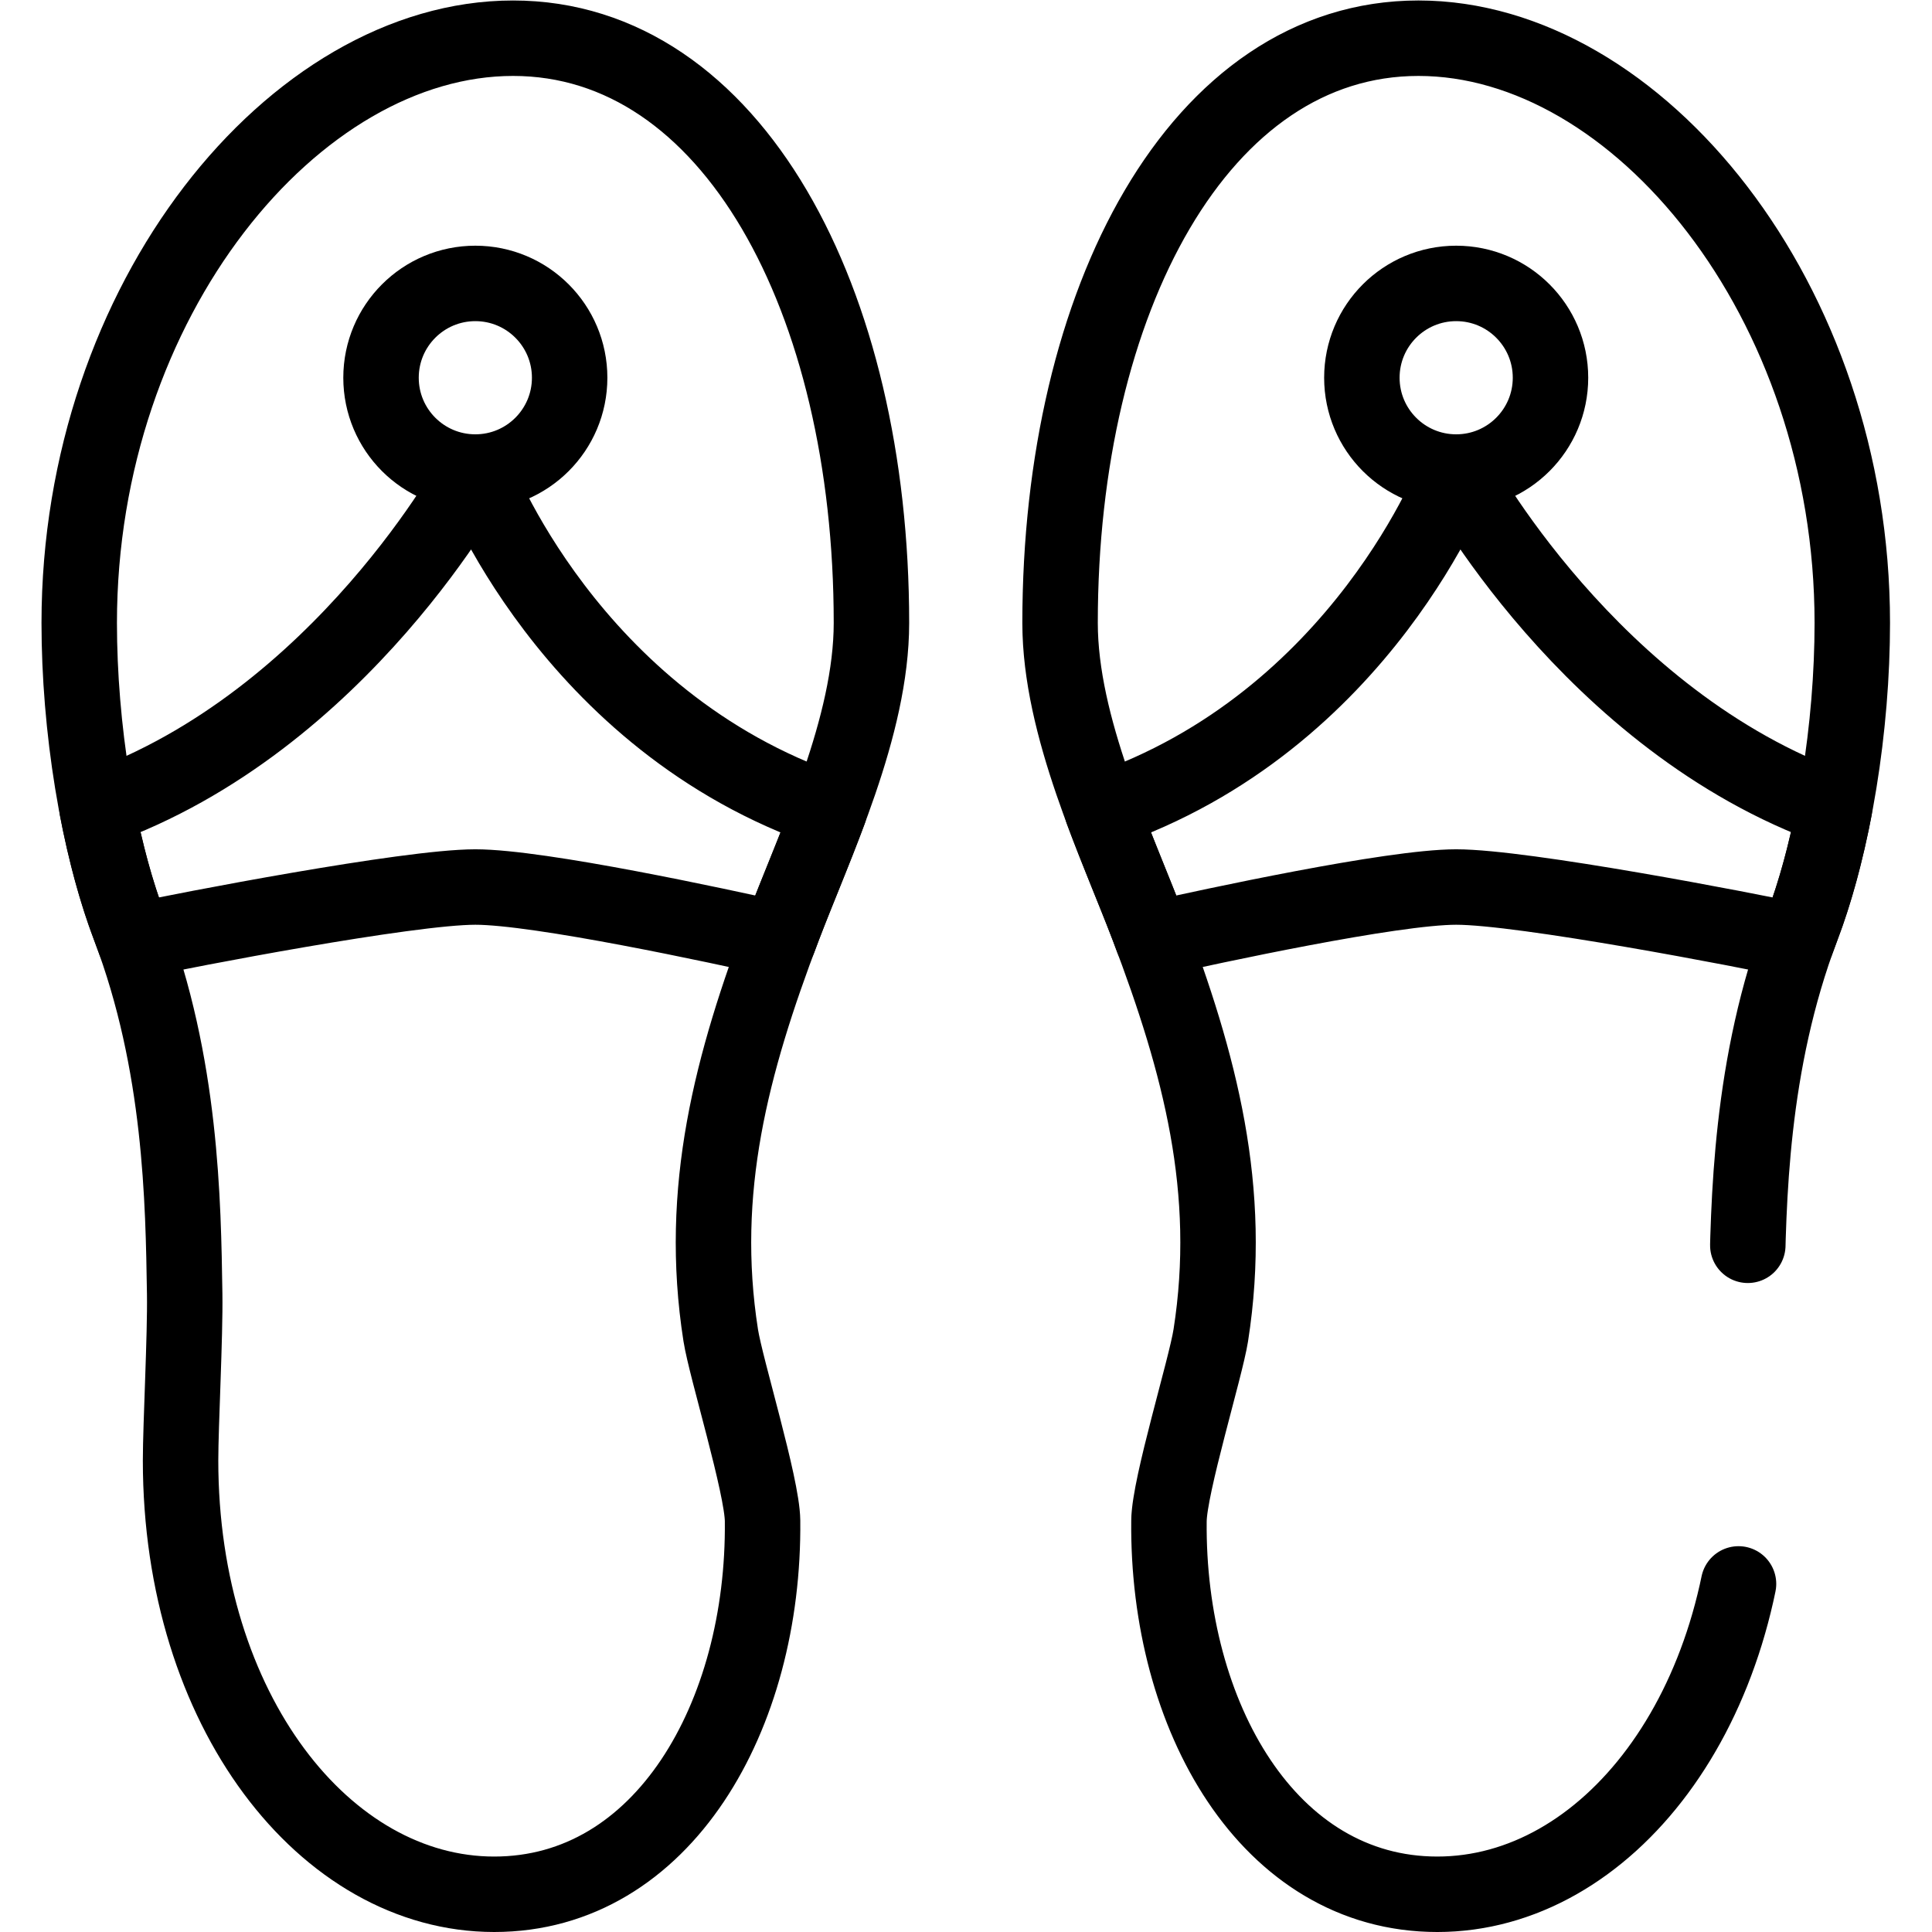 <?xml version="1.0" encoding="UTF-8" standalone="no"?>
<!-- Created with Inkscape (http://www.inkscape.org/) -->
<svg xmlns="http://www.w3.org/2000/svg" xmlns:svg="http://www.w3.org/2000/svg" version="1.1" id="svg1560" xml:space="preserve" width="682.667" height="682.667" viewBox="0 0 682.667 682.667">
  <defs id="defs1564">
    <clipPath id="clipPath1574">
      <path d="M 0,512 H 512 V 0 H 0 Z" id="path1572"></path>
    </clipPath>
  </defs>
  <g id="g1566" transform="matrix(1.333,0,0,-1.333,0,682.667)">
    <g id="g1568">
      <g id="g1570" clip-path="url(#clipPath1574)">
        <g id="g1576" transform="translate(231,347)">
          <path d="m 0,0 c 0,85.604 -37.01,155 -95,155 -57.99,0 -115,-69.396 -115,-155 0,-27.478 4.844,-58.286 13.34,-80.664 13.767,-36.262 14.227,-72.731 14.613,-97.163 0.175,-11.066 -1.089,-34.827 -1.089,-44.173 0,-66.274 38.326,-115 83.136,-115 44.81,0 71.667,47.333 71.136,99 -0.096,9.346 -9.722,40.442 -11.089,49.173 -6.031,38.51 2.846,71.901 16.613,108.163 C -14.844,-58.286 0,-27.478 0,0 Z" style="fill:none;stroke:#000000;stroke-width:20;stroke-linecap:round;stroke-linejoin:round;stroke-miterlimit:10;stroke-dasharray:none;stroke-opacity:1" id="path1578"></path>
        </g>
        <g id="g1580" transform="translate(151,412)">
          <path d="m 0,0 c 0,-13.807 -11.193,-25 -25,-25 -13.807,0 -25,11.193 -25,25 0,13.807 11.193,25 25,25 C -11.193,25 0,13.807 0,0 Z" style="fill:none;stroke:#000000;stroke-width:20;stroke-linecap:round;stroke-linejoin:round;stroke-miterlimit:10;stroke-dasharray:none;stroke-opacity:1" id="path1582"></path>
        </g>
        <g id="g1584" transform="translate(219.84,297.25)">
          <path d="m 0,0 c -4.16,-11.18 -8.7,-21.76 -12.18,-30.91 -0.41,-1.07 -0.81,-2.14 -1.2,-3.2 -15.66,3.5 -63.45,13.86 -80.46,13.86 -17.77,0 -76.47,-11.31 -90.33,-14.29 -0.43,1.21 -0.87,2.42 -1.33,3.63 -3.54,9.3 -6.43,20.07 -8.62,31.45 64.94,23.15 100.28,89.21 100.28,89.21 0,0 24.66,-66.09 93.84,-89.75 z" style="fill:none;stroke:#000000;stroke-width:20;stroke-linecap:round;stroke-linejoin:round;stroke-miterlimit:10;stroke-dasharray:none;stroke-opacity:1" id="path1586"></path>
        </g>
        <g id="g1588" transform="translate(477.66,266.336)">
          <path d="m 0,0 c 8.496,22.378 13.34,53.186 13.34,80.664 0,85.604 -57.01,155 -115,155 -57.99,0 -95,-69.396 -95,-155 0,-27.478 14.844,-58.286 23.341,-80.664 13.767,-36.262 22.643,-69.653 16.613,-108.162 -1.367,-8.731 -10.994,-39.828 -11.09,-49.174 -0.53,-51.666 26.326,-99 71.136,-99 44.811,0 83.137,48.726 83.137,115 0,9.346 -1.265,33.108 -1.09,44.174 C -14.227,-72.73 -13.767,-36.262 0,0 Z" style="fill:none;stroke:#000000;stroke-width:20;stroke-linecap:round;stroke-linejoin:round;stroke-miterlimit:10;stroke-dasharray:1000, 45, 0, 45, 1000;stroke-dashoffset:0;stroke-opacity:1" id="path1590"></path>
        </g>
        <g id="g1592" transform="translate(361,412)">
          <path d="M 0,0 C 0,-13.807 11.193,-25 25,-25 38.807,-25 50,-13.807 50,0 50,13.807 38.807,25 25,25 11.193,25 0,13.807 0,0 Z" style="fill:none;stroke:#000000;stroke-width:20;stroke-linecap:round;stroke-linejoin:round;stroke-miterlimit:10;stroke-dasharray:none;stroke-opacity:1" id="path1594"></path>
        </g>
        <g id="g1596" transform="translate(292.16,297.25)">
          <path d="m 0,0 c 4.16,-11.18 8.7,-21.76 12.18,-30.91 0.41,-1.07 0.81,-2.14 1.2,-3.2 15.66,3.5 63.45,13.86 80.46,13.86 17.77,0 76.47,-11.31 90.33,-14.29 0.43,1.21 0.87,2.42 1.33,3.63 3.54,9.3 6.43,20.07 8.62,31.45 C 129.18,23.69 93.84,89.75 93.84,89.75 93.84,89.75 69.18,23.66 0,0 Z" style="fill:none;stroke:#000000;stroke-width:20;stroke-linecap:round;stroke-linejoin:round;stroke-miterlimit:10;stroke-dasharray:none;stroke-opacity:1" id="path1598"></path>
        </g>
      </g>
    </g>
  </g>
</svg>
